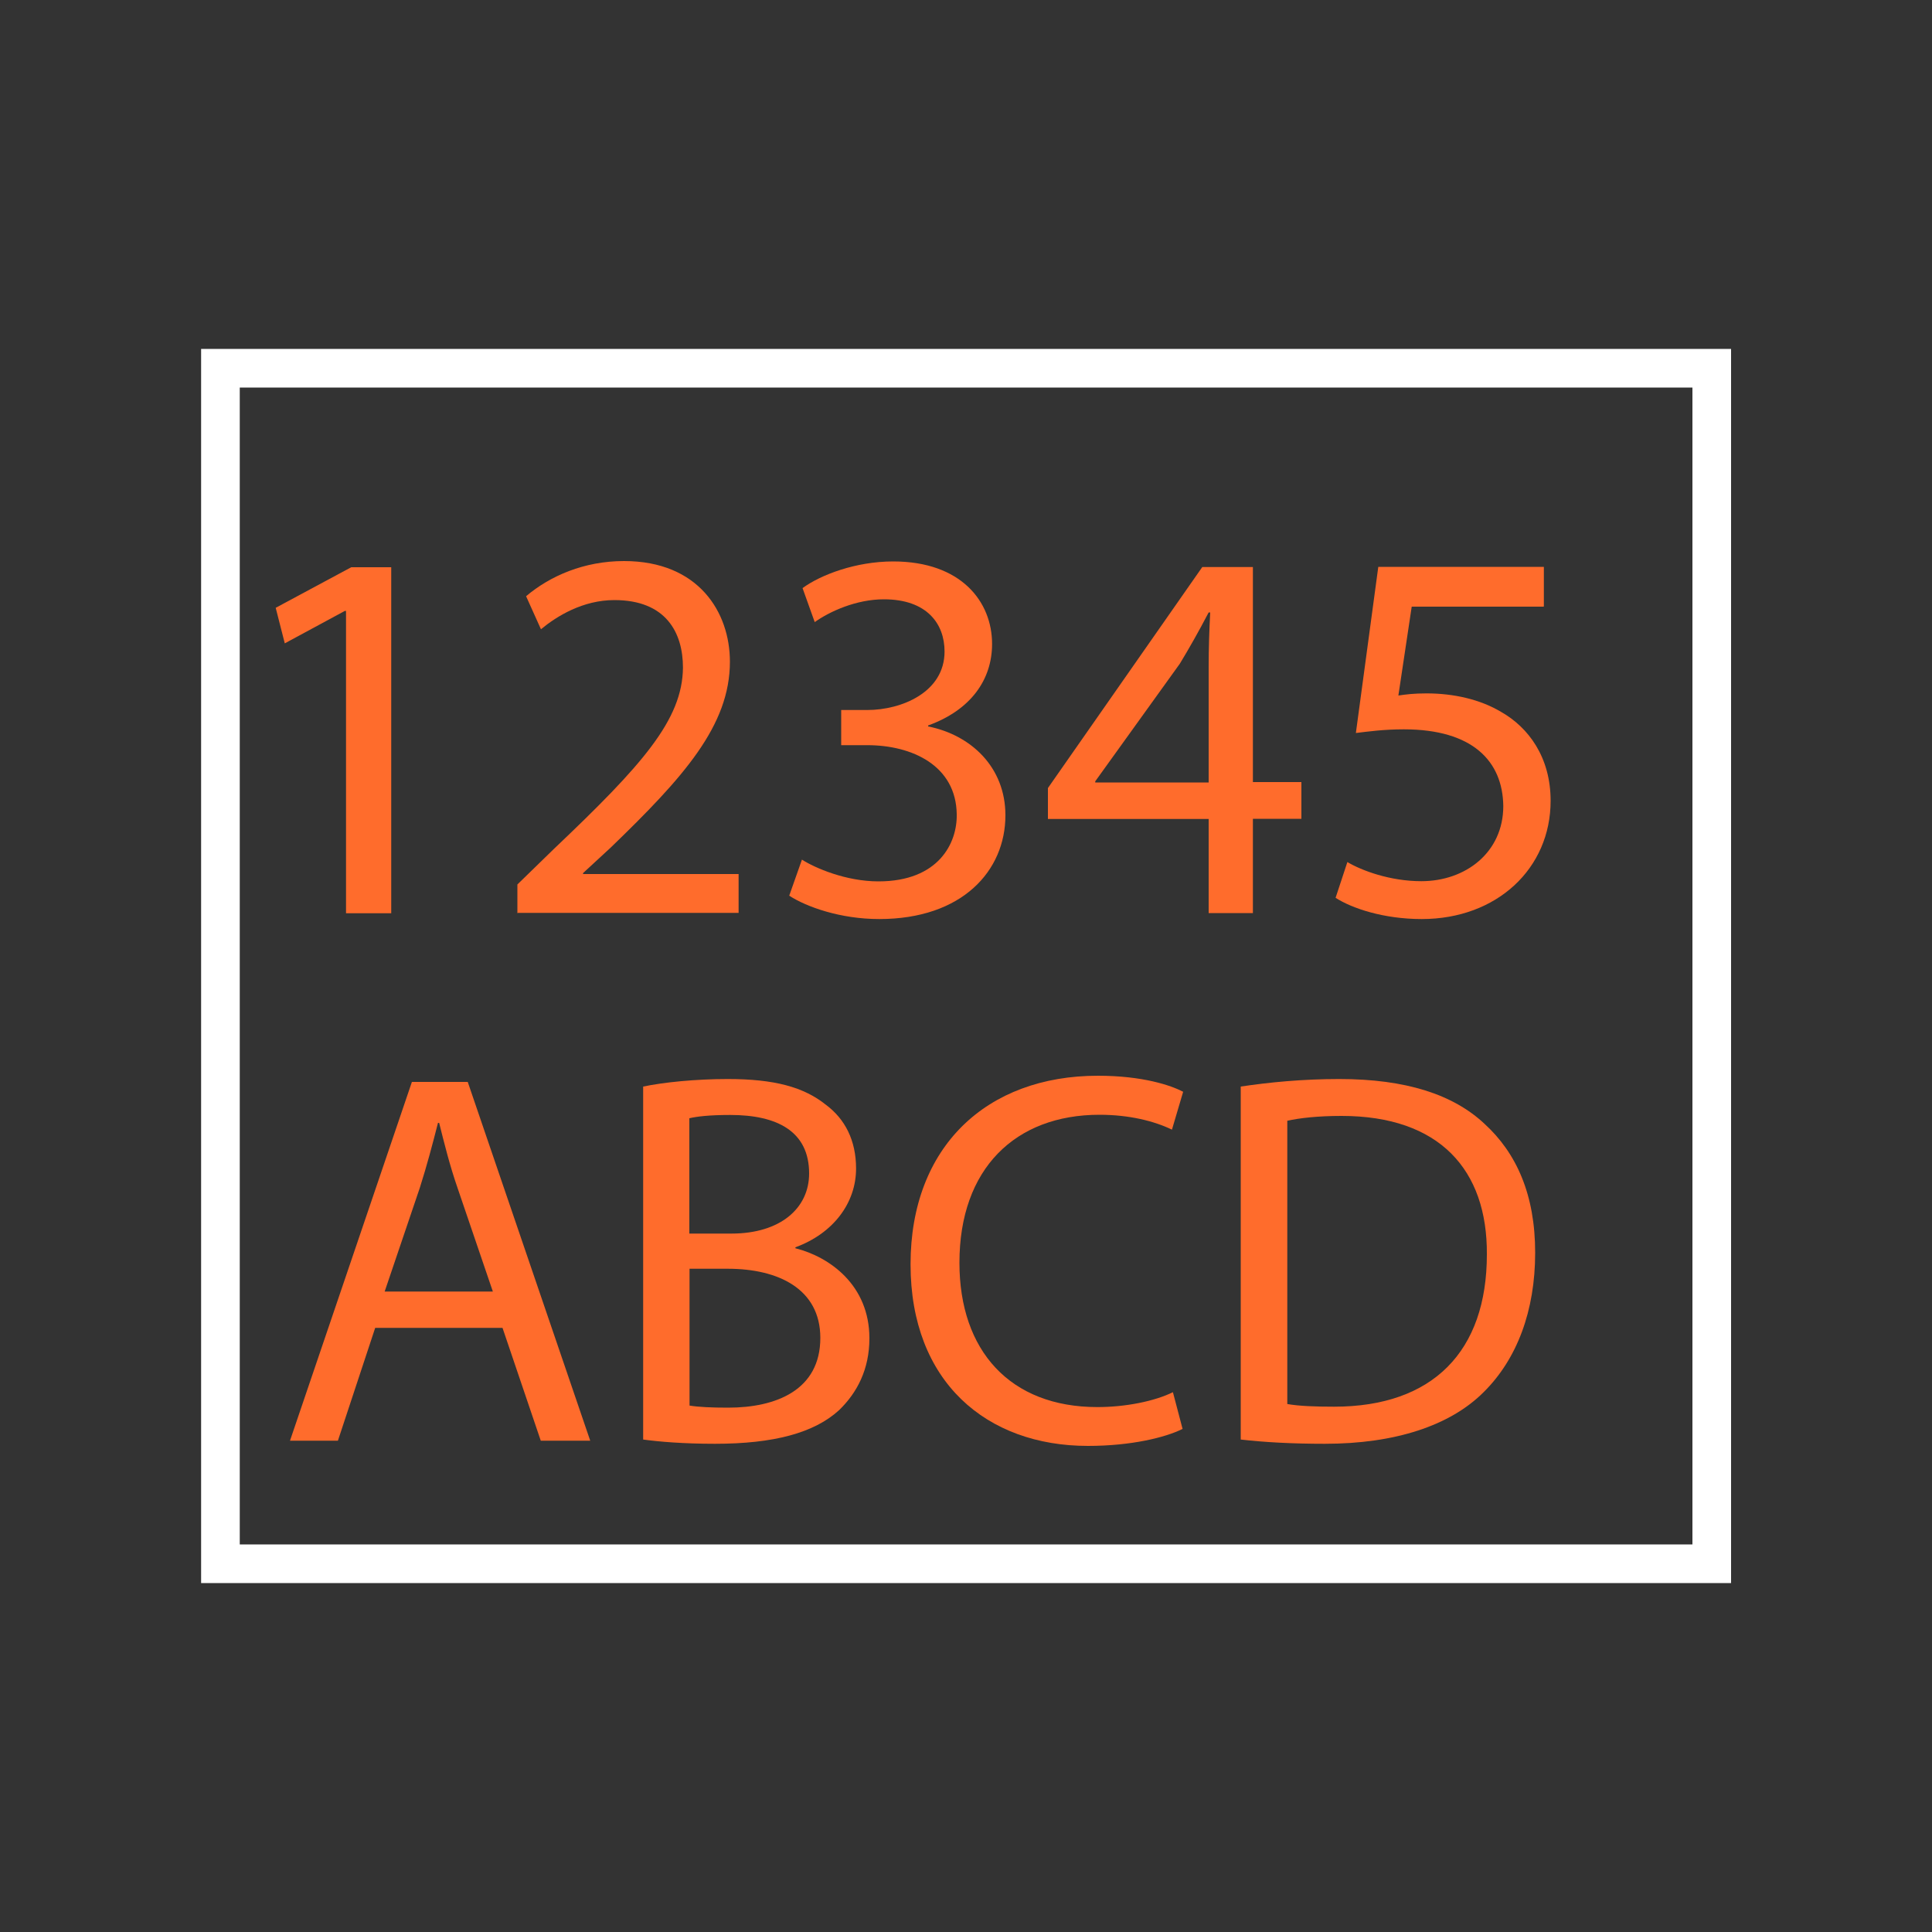<?xml version="1.0" encoding="UTF-8"?>
<svg id="alpha-number" xmlns="http://www.w3.org/2000/svg" viewBox="0 0 100 100">
  <rect x="0" y="0" width="100" height="100" fill="#333333" stroke="none"/>
  <rect x="11.41" y="19.06" width="77.19" height="61.88" style="fill: none; stroke: #fff; stroke-miterlimit: 10; stroke-width: 2px;"/>
  <g>
    <g>
      <path d="M17.9,31.62h-.05l-3.11,1.68-.47-1.84,3.91-2.1h2.07v17.91h-2.34v-15.65Z" style="fill: #ff6c2c; stroke-width: 0px;"/>
      <path d="M26.78,47.27v-1.49l1.9-1.85c4.58-4.35,6.64-6.67,6.67-9.37,0-1.82-.88-3.5-3.55-3.5-1.63,0-2.98.83-3.8,1.51l-.77-1.71c1.24-1.05,3-1.82,5.07-1.82,3.86,0,5.48,2.65,5.48,5.21,0,3.31-2.4,5.98-6.17,9.62l-1.43,1.32v.05h8.05v2.01h-11.43Z" style="fill: #ff6c2c; stroke-width: 0px;"/>
      <path d="M41.5,44.49c.69.44,2.29,1.13,3.97,1.13,3.11,0,4.08-1.98,4.05-3.47-.03-2.51-2.29-3.58-4.63-3.58h-1.35v-1.82h1.35c1.76,0,4-.91,4-3.03,0-1.43-.91-2.7-3.14-2.7-1.43,0-2.81.63-3.58,1.18l-.63-1.76c.94-.69,2.76-1.38,4.69-1.38,3.53,0,5.12,2.09,5.12,4.27,0,1.85-1.1,3.42-3.31,4.22v.05c2.21.44,4,2.1,4,4.6,0,2.87-2.23,5.37-6.53,5.37-2.01,0-3.77-.63-4.66-1.21l.66-1.87Z" style="fill: #ff6c2c; stroke-width: 0px;"/>
      <path d="M62.56,47.27v-4.88h-8.32v-1.6l7.99-11.44h2.62v11.13h2.51v1.9h-2.51v4.88h-2.29ZM62.56,40.49v-5.98c0-.94.03-1.87.08-2.81h-.08c-.55,1.05-.99,1.82-1.49,2.65l-4.38,6.09v.06h5.87Z" style="fill: #ff6c2c; stroke-width: 0px;"/>
      <path d="M79.9,31.4h-6.83l-.69,4.6c.41-.06.8-.11,1.46-.11,1.38,0,2.76.3,3.86.96,1.41.8,2.56,2.34,2.56,4.6,0,3.5-2.78,6.12-6.67,6.12-1.96,0-3.61-.55-4.46-1.1l.61-1.85c.74.44,2.21.99,3.83.99,2.29,0,4.24-1.49,4.24-3.89-.03-2.31-1.57-3.97-5.15-3.97-1.02,0-1.82.11-2.48.19l1.16-8.6h8.57v2.04Z" style="fill: #ff6c2c; stroke-width: 0px;"/>
    </g>
    <g>
      <path d="M19.42,68.73l-1.93,5.84h-2.48l6.31-18.57h2.89l6.34,18.57h-2.56l-1.98-5.84h-6.59ZM25.51,66.85l-1.82-5.34c-.42-1.21-.69-2.32-.96-3.39h-.06c-.28,1.1-.58,2.23-.94,3.36l-1.82,5.37h5.59Z" style="fill: #ff6c2c; stroke-width: 0px;"/>
      <path d="M33.29,56.24c1.05-.22,2.7-.39,4.38-.39,2.4,0,3.94.41,5.1,1.35.96.72,1.54,1.82,1.54,3.28,0,1.79-1.18,3.36-3.14,4.08v.05c1.76.44,3.83,1.9,3.83,4.66,0,1.6-.63,2.81-1.57,3.72-1.29,1.18-3.39,1.74-6.42,1.74-1.65,0-2.92-.11-3.72-.22v-18.27ZM35.68,63.85h2.18c2.54,0,4.02-1.32,4.02-3.11,0-2.18-1.65-3.03-4.08-3.03-1.1,0-1.73.08-2.12.17v5.98ZM35.68,72.75c.47.08,1.16.11,2.01.11,2.48,0,4.77-.91,4.77-3.61,0-2.54-2.18-3.58-4.79-3.58h-1.98v7.08Z" style="fill: #ff6c2c; stroke-width: 0px;"/>
      <path d="M61.21,73.96c-.88.44-2.65.88-4.9.88-5.24,0-9.18-3.31-9.18-9.4s3.94-9.76,9.7-9.76c2.32,0,3.78.5,4.41.83l-.58,1.96c-.91-.44-2.2-.77-3.75-.77-4.35,0-7.25,2.78-7.25,7.66,0,4.55,2.62,7.47,7.14,7.47,1.46,0,2.95-.3,3.91-.77l.5,1.9Z" style="fill: #ff6c2c; stroke-width: 0px;"/>
      <path d="M64.22,56.24c1.46-.22,3.2-.39,5.1-.39,3.45,0,5.9.8,7.52,2.32,1.65,1.51,2.62,3.66,2.62,6.67s-.94,5.51-2.67,7.22c-1.74,1.74-4.6,2.67-8.21,2.67-1.71,0-3.14-.08-4.36-.22v-18.27ZM66.62,72.67c.61.11,1.49.14,2.43.14,5.12,0,7.91-2.87,7.91-7.88.03-4.38-2.45-7.17-7.52-7.17-1.24,0-2.18.11-2.81.25v14.66Z" style="fill: #ff6c2c; stroke-width: 0px;"/>
    </g>
  </g>
</svg>